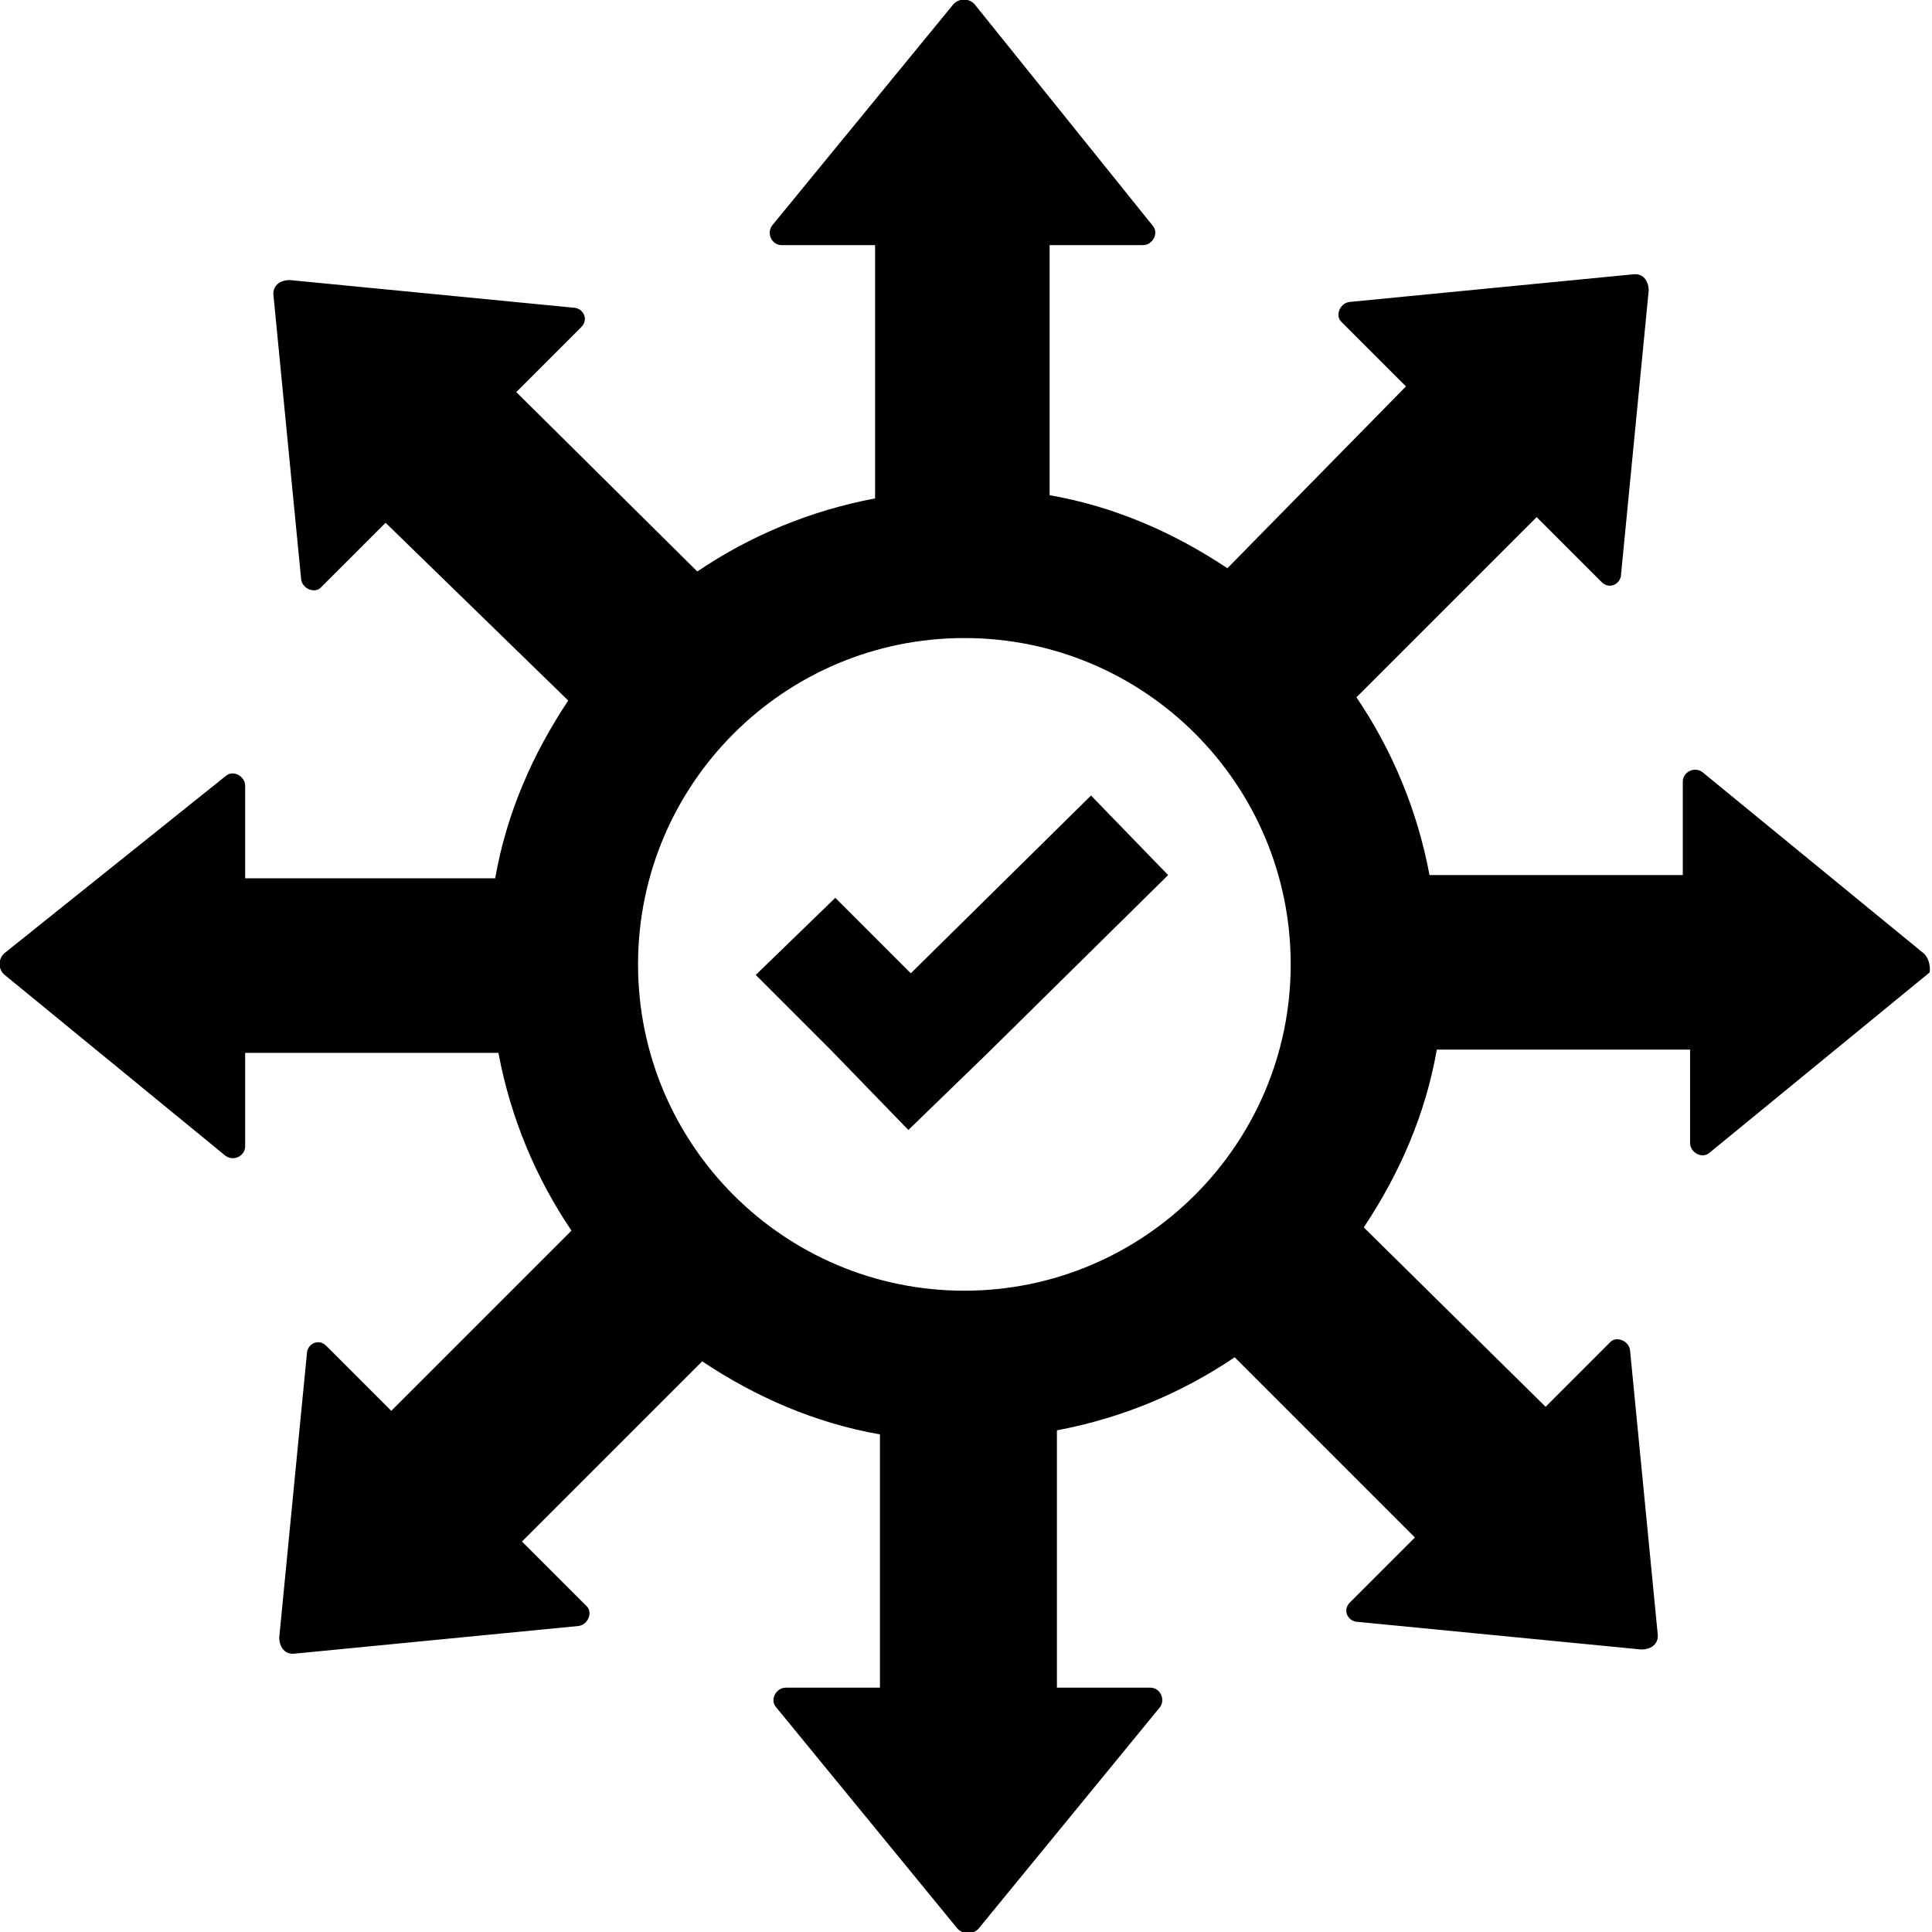 <svg xmlns="http://www.w3.org/2000/svg" viewBox="0 0 238 238"><path d="M236.8 117.3l-27.1-22.2c-1-.7-2.4 0-2.4 1.2v11.5h-31.2c-1.5-8-4.6-15.4-9-21.9l22.2-22.2 8 8c1 1 2.4.2 2.4-1l3.4-34.9c0-1.2-.7-2.2-2-2l-34.9 3.4c-1.2.2-1.7 1.7-1 2.4l8 8-22 22.4c-6.6-4.4-13.9-7.6-21.9-9V30.2h11.5c1.2 0 2-1.5 1.2-2.4L120.2.7c-.7-1-2.2-1-2.9 0L95.1 27.8c-.7 1 0 2.4 1.2 2.4h11.5v31.2c-8 1.5-15.4 4.6-21.9 9L63.6 48.3l8-8c1-1 .2-2.4-1-2.4l-34.9-3.4c-1.2 0-2.2.7-2 2l3.4 34.9c.2 1.2 1.7 1.7 2.4 1l8-8L70 86.3c-4.4 6.6-7.6 13.9-9 21.9H30.2V96.8c0-1.2-1.5-2-2.4-1.2L.7 117.3c-1 .7-1 2.2 0 2.9l27.1 22.2c1 .7 2.4 0 2.4-1.2v-11.5h31.2c1.5 8 4.6 15.4 9 21.9l-22.2 22.2-8-8c-1-1-2.4-.2-2.4 1l-3.4 34.9c0 1.2.7 2.2 2 2l34.9-3.4c1.2-.2 1.7-1.7 1-2.4l-8-8 22.2-22.2c6.6 4.4 13.9 7.6 21.9 9v31.2H96.8c-1.2 0-2 1.5-1.2 2.4l22.2 27.1c.7 1 2.2 1 2.9 0l22.2-27.1c.7-1 0-2.4-1.2-2.4h-11.5v-31.7c8-1.5 15.4-4.6 21.9-9l22.2 22.2-8 8c-1 1-.2 2.4 1 2.4l34.9 3.4c1.2 0 2.2-.7 2-2l-3.4-34.9c-.2-1.2-1.7-1.7-2.4-1l-8 8-22.4-22.1c4.4-6.6 7.6-13.9 9-21.9h31.2v11.5c0 1.2 1.5 2 2.4 1.2l27.1-22.2c.1-.3.1-1.8-.9-2.5zm-118 41.7c-22.2 0-40.2-18-40.2-40.2s18-40.2 40.2-40.2 40.2 18 40.2 40.2-18.1 40.2-40.2 40.2zm15.6-61l9.5 9.8-22.2 21.9-9.8 9.5-9.5-9.8-9.3-9.3 9.8-9.5 9.3 9.3L134.4 98z"/></svg>